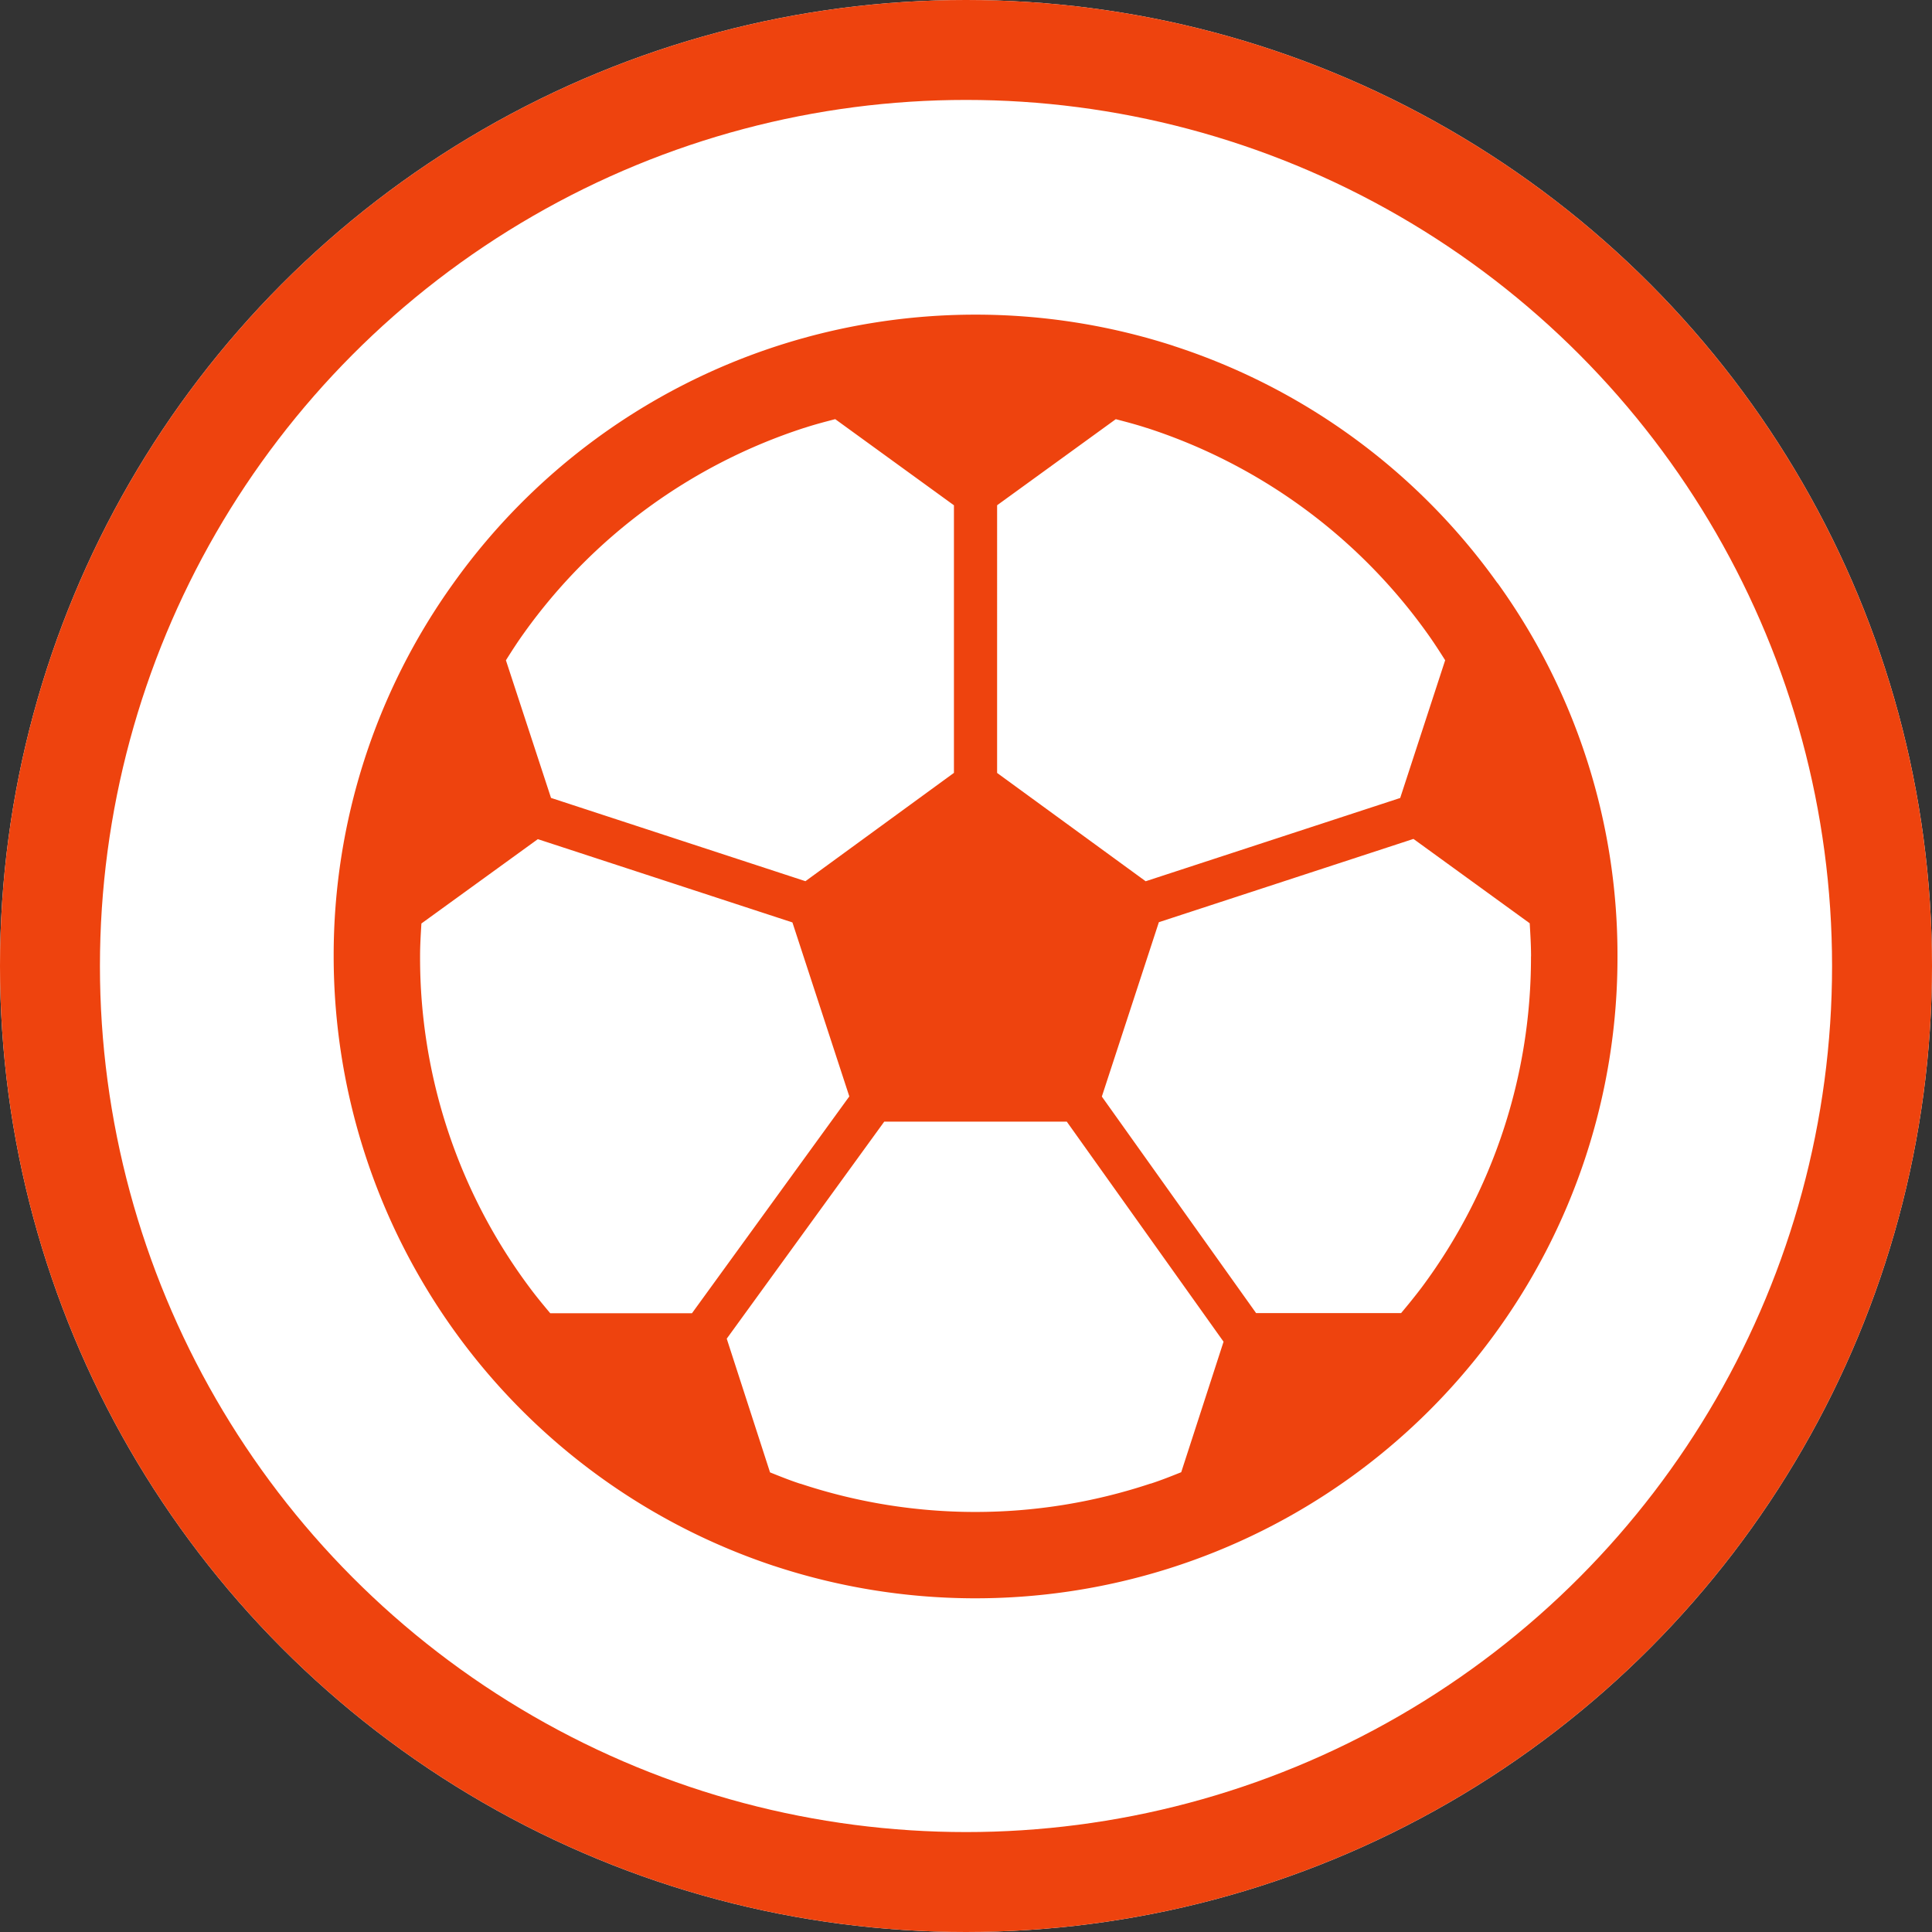 <svg xmlns="http://www.w3.org/2000/svg" xmlns:xlink="http://www.w3.org/1999/xlink" width="58" height="58" viewBox="0 0 58 58">
  <rect x="0" y="0" width="58" height="58" fill="#333333" stroke="none"/>
  <defs>
    <clipPath id="clip-path">
      <rect id="長方形_310" data-name="長方形 310" width="39" height="39" transform="translate(-0.308)" fill="#ee430e"/>
    </clipPath>
  </defs>
  <g id="グループ_532" data-name="グループ 532" transform="translate(-343 -12830.766)">
    <g id="楕円形_21" data-name="楕円形 21" transform="translate(343 12830.766)" fill="#fff" stroke="#ee430e" stroke-width="3">
      <circle cx="29" cy="29" r="29" stroke="none"/>
      <circle cx="29" cy="29" r="27.5" fill="none"/>
    </g>
    <g id="グループ_155" data-name="グループ 155" transform="translate(353.079 12840.102)">
      <g id="グループ_154" data-name="グループ 154" transform="translate(0.23 -0.336)" clip-path="url(#clip-path)">
        <path id="パス_3121" data-name="パス 3121" d="M34.936,8.058l.005.006-.01-.015,0,0A19.237,19.237,0,0,0,25.211.937h.005a19.317,19.317,0,0,0-11.894,0l0,0A19.237,19.237,0,0,0,3.6,8.055l0,0A19.149,19.149,0,0,0,0,19.24v.029A19.293,19.293,0,0,0,13.2,37.557h0l.027.009-.022-.008a19.284,19.284,0,0,0,21.544-6.811v0a19.167,19.167,0,0,0,3.792-11.48v-.028a19.1,19.1,0,0,0-3.6-11.183M19.917,5.721,23.48,3.137c.313.082.626.164.93.264l.005,0a16.65,16.65,0,0,1,8.412,6.159l.005.007c.188.262.363.534.536.807l-1.35,4.135-7.641,2.5-4.46-3.252V5.721ZM5.708,9.565l0,0A16.65,16.65,0,0,1,14.122,3.4l.005,0c.3-.1.617-.182.93-.264l3.564,2.586v8.033l-4.458,3.252-7.638-2.5L5.171,10.375c.173-.274.348-.548.538-.811m.79,20.41c-.212-.252-.423-.507-.619-.772l0,0a16.537,16.537,0,0,1-3.286-9.932v-.023c0-.327.021-.648.04-.97l3.495-2.532,7.643,2.5,1.708,5.223-4.724,6.51H6.5ZM25.444,34.75c-.3.12-.6.24-.914.342l-.01,0a16.664,16.664,0,0,1-10.5.005l-.009,0c-.309-.1-.61-.222-.911-.342l-1.3-4.014,4.728-6.515h5.481l4.706,6.606Zm10.5-15.482a16.572,16.572,0,0,1-3.28,9.933v0c-.2.265-.407.519-.619.772H27.692l-4.631-6.5,1.712-5.235,7.643-2.5,3.49,2.532c.019.321.039.643.04.97v.024Z" transform="translate(-0.292 0.447)" fill="#ee430e"/>
        <path id="パス_3122" data-name="パス 3122" d="M336.689,498.874h0l-.005,0Z" transform="translate(-311.631 -460.878)" fill="#ee430e"/>
      </g>
    </g>
  </g>
</svg>
